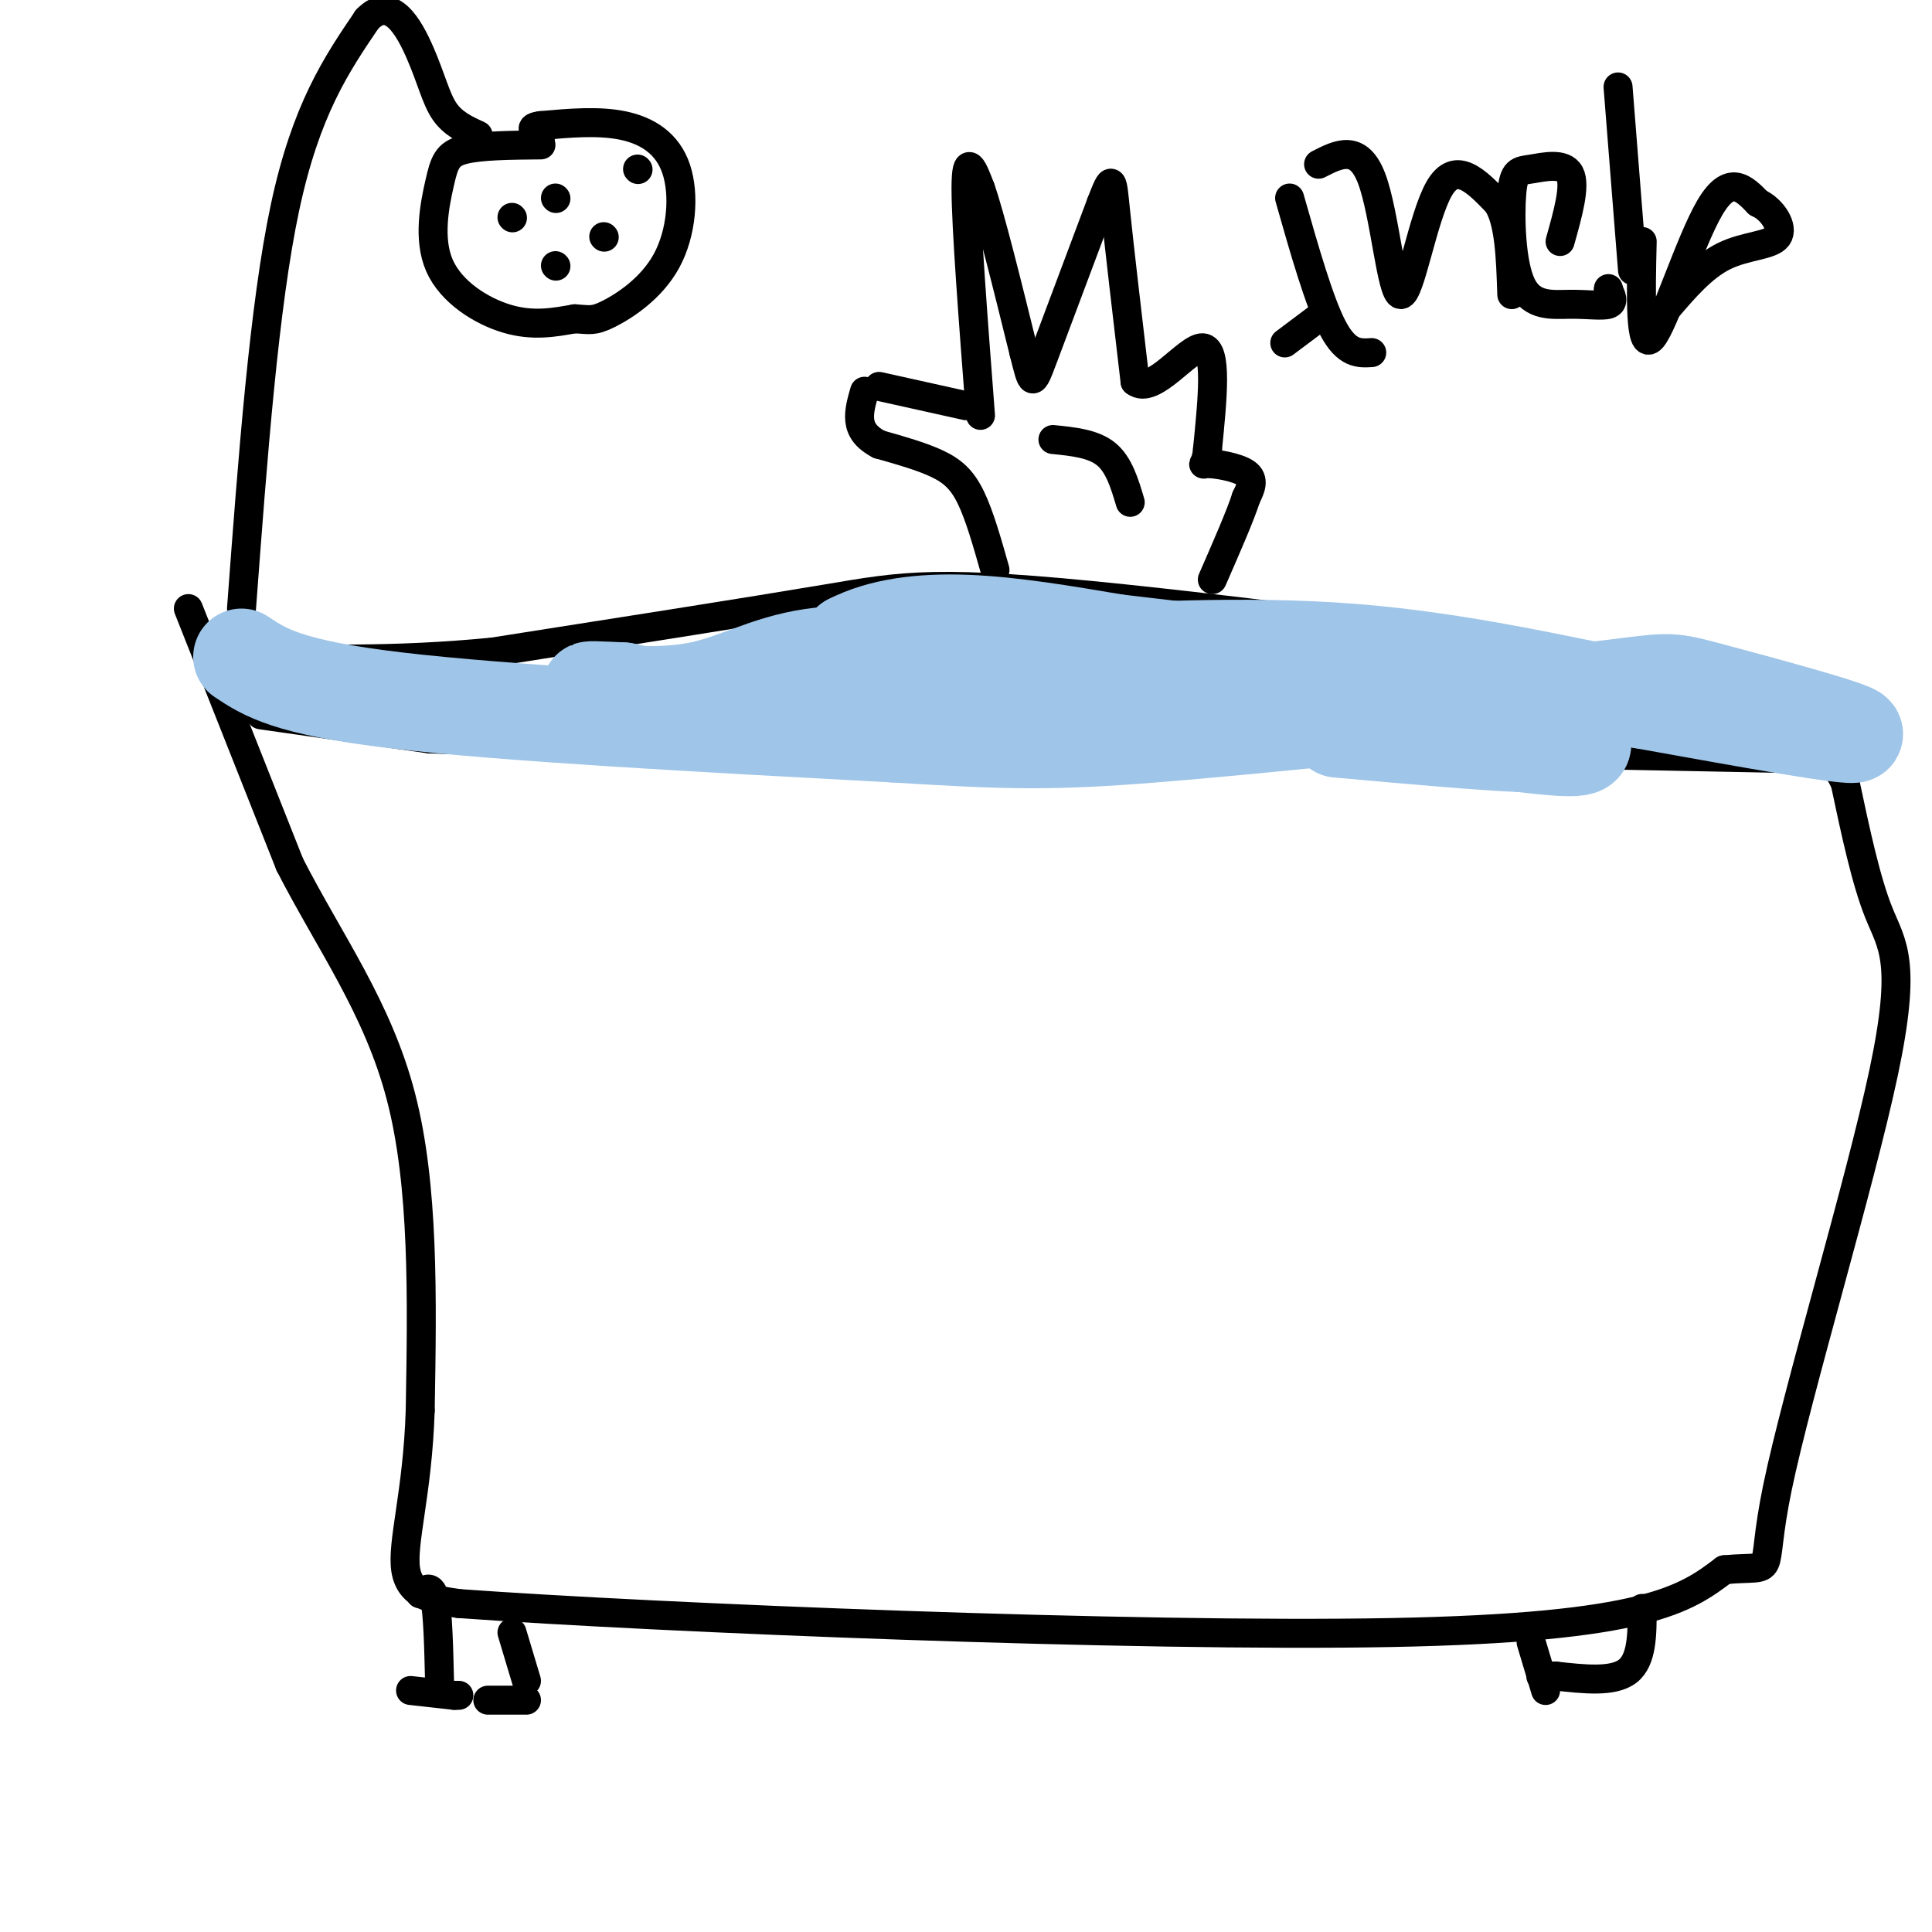 <svg viewBox='0 0 400 400' version='1.1' xmlns='http://www.w3.org/2000/svg' xmlns:xlink='http://www.w3.org/1999/xlink'><g fill='none' stroke='rgb(0,0,0)' stroke-width='6' stroke-linecap='round' stroke-linejoin='round'><path d='M39,126c0.000,0.000 21.000,53.000 21,53'/><path d='M60,179c8.200,16.022 18.200,29.578 23,48c4.800,18.422 4.400,41.711 4,65'/><path d='M87,292c-0.533,17.133 -3.867,27.467 -3,33c0.867,5.533 5.933,6.267 11,7'/><path d='M95,332c41.533,3.000 139.867,7.000 193,6c53.133,-1.000 61.067,-7.000 69,-13'/><path d='M357,325c11.839,-1.089 6.936,2.687 11,-17c4.064,-19.687 17.094,-62.839 22,-86c4.906,-23.161 1.687,-26.332 -1,-33c-2.687,-6.668 -4.844,-16.834 -7,-27'/><path d='M382,162c-3.179,-6.482 -7.625,-9.187 -2,-11c5.625,-1.813 21.322,-2.733 -7,-8c-28.322,-5.267 -100.664,-14.879 -140,-19c-39.336,-4.121 -45.668,-2.749 -62,0c-16.332,2.749 -42.666,6.874 -69,11'/><path d='M102,135c-20.500,2.000 -37.250,1.500 -54,1'/><path d='M87,330c1.167,-1.000 2.333,-2.000 3,1c0.667,3.000 0.833,10.000 1,17'/><path d='M106,338c0.000,0.000 3.000,10.000 3,10'/><path d='M317,340c0.000,0.000 3.000,10.000 3,10'/><path d='M340,333c0.000,5.333 0.000,10.667 -3,13c-3.000,2.333 -9.000,1.667 -15,1'/><path d='M322,347c-3.000,0.167 -3.000,0.083 -3,0'/><path d='M109,352c0.000,0.000 -8.000,0.000 -8,0'/><path d='M95,351c0.000,0.000 -1.000,0.000 -1,0'/><path d='M94,351c0.000,0.000 -9.000,-1.000 -9,-1'/><path d='M50,126c2.333,-31.333 4.667,-62.667 9,-83c4.333,-20.333 10.667,-29.667 17,-39'/><path d='M76,4c4.905,-5.107 8.667,1.625 11,7c2.333,5.375 3.238,9.393 5,12c1.762,2.607 4.381,3.804 7,5'/><path d='M112,30c-6.285,0.057 -12.571,0.115 -16,1c-3.429,0.885 -4.002,2.598 -5,7c-0.998,4.402 -2.423,11.493 0,17c2.423,5.507 8.692,9.431 14,11c5.308,1.569 9.654,0.785 14,0'/><path d='M119,66c3.088,0.171 3.808,0.598 7,-1c3.192,-1.598 8.856,-5.222 12,-11c3.144,-5.778 3.770,-13.709 2,-19c-1.770,-5.291 -5.934,-7.940 -11,-9c-5.066,-1.060 -11.033,-0.530 -17,0'/><path d='M112,26c-2.833,0.333 -1.417,1.167 0,2'/><path d='M132,35c0.000,0.000 0.100,0.100 0.1,0.1'/><path d='M106,45c0.000,0.000 0.100,0.100 0.1,0.1'/><path d='M125,49c0.000,0.000 0.100,0.100 0.1,0.1'/><path d='M115,41c0.000,0.000 0.100,0.100 0.1,0.1'/><path d='M115,55c0.000,0.000 0.100,0.100 0.1,0.1'/><path d='M54,148c0.000,0.000 35.000,5.000 35,5'/><path d='M89,153c33.500,1.167 99.750,1.583 166,2'/><path d='M255,155c46.500,0.667 79.750,1.333 113,2'/><path d='M368,157c20.833,0.167 16.417,-0.417 12,-1'/><path d='M206,118c-1.600,-5.644 -3.200,-11.289 -5,-15c-1.800,-3.711 -3.800,-5.489 -7,-7c-3.200,-1.511 -7.600,-2.756 -12,-4'/><path d='M182,92c-2.800,-1.467 -3.800,-3.133 -4,-5c-0.200,-1.867 0.400,-3.933 1,-6'/><path d='M182,80c0.000,0.000 18.000,4.000 18,4'/><path d='M203,86c-1.500,-19.583 -3.000,-39.167 -3,-47c0.000,-7.833 1.500,-3.917 3,0'/><path d='M203,39c2.000,5.667 5.500,19.833 9,34'/><path d='M212,73c1.756,6.933 1.644,7.267 4,1c2.356,-6.267 7.178,-19.133 12,-32'/><path d='M228,42c2.356,-6.089 2.244,-5.311 3,2c0.756,7.311 2.378,21.156 4,35'/><path d='M235,79c3.689,2.956 10.911,-7.156 14,-7c3.089,0.156 2.044,10.578 1,21'/><path d='M250,93c-0.321,3.869 -1.625,3.042 0,3c1.625,-0.042 6.179,0.702 8,2c1.821,1.298 0.911,3.149 0,5'/><path d='M258,103c-1.167,3.667 -4.083,10.333 -7,17'/><path d='M218,91c4.167,0.417 8.333,0.833 11,3c2.667,2.167 3.833,6.083 5,10'/><path d='M273,34c4.137,-2.119 8.274,-4.238 11,3c2.726,7.238 4.042,23.833 6,24c1.958,0.167 4.560,-16.095 8,-22c3.440,-5.905 7.720,-1.452 12,3'/><path d='M310,42c2.500,3.667 2.750,11.333 3,19'/><path d='M323,50c1.631,-5.798 3.262,-11.596 2,-14c-1.262,-2.404 -5.416,-1.412 -8,-1c-2.584,0.412 -3.599,0.246 -4,5c-0.401,4.754 -0.190,14.429 2,19c2.190,4.571 6.359,4.038 10,4c3.641,-0.038 6.755,0.418 8,0c1.245,-0.418 0.623,-1.709 0,-3'/><path d='M333,60c0.000,-0.500 0.000,-0.250 0,0'/><path d='M335,18c0.000,0.000 3.000,38.000 3,38'/><path d='M340,50c-0.267,11.422 -0.533,22.844 2,20c2.533,-2.844 7.867,-19.956 12,-27c4.133,-7.044 7.067,-4.022 10,-1'/><path d='M364,42c2.964,1.321 5.375,5.125 4,7c-1.375,1.875 -6.536,1.821 -11,4c-4.464,2.179 -8.232,6.589 -12,11'/><path d='M267,41c3.083,10.833 6.167,21.667 9,27c2.833,5.333 5.417,5.167 8,5'/><path d='M274,65c0.000,0.000 -8.000,6.000 -8,6'/></g>
<g fill='none' stroke='rgb(159,197,232)' stroke-width='20' stroke-linecap='round' stroke-linejoin='round'><path d='M50,136c4.750,3.167 9.500,6.333 32,9c22.500,2.667 62.750,4.833 103,7'/><path d='M185,152c24.022,1.489 32.578,1.711 54,0c21.422,-1.711 55.711,-5.356 90,-9'/><path d='M329,143c17.274,-2.012 15.458,-2.542 25,0c9.542,2.542 30.440,8.155 30,9c-0.440,0.845 -22.220,-3.077 -44,-7'/><path d='M340,145c-17.067,-3.356 -37.733,-8.244 -60,-10c-22.267,-1.756 -46.133,-0.378 -70,1'/><path d='M210,136c-19.241,-0.270 -32.343,-1.443 -42,0c-9.657,1.443 -15.869,5.504 -24,7c-8.131,1.496 -18.180,0.427 -21,0c-2.820,-0.427 1.590,-0.214 6,0'/><path d='M129,143c7.378,1.511 22.822,5.289 32,4c9.178,-1.289 12.089,-7.644 15,-14'/><path d='M176,133c6.289,-3.244 14.511,-4.356 24,-4c9.489,0.356 20.244,2.178 31,4'/><path d='M231,133c15.333,1.833 38.167,4.417 61,7'/><path d='M292,140c17.800,3.933 31.800,10.267 35,13c3.200,2.733 -4.400,1.867 -12,1'/><path d='M315,154c-8.333,-0.333 -23.167,-1.667 -38,-3'/></g>
</svg>